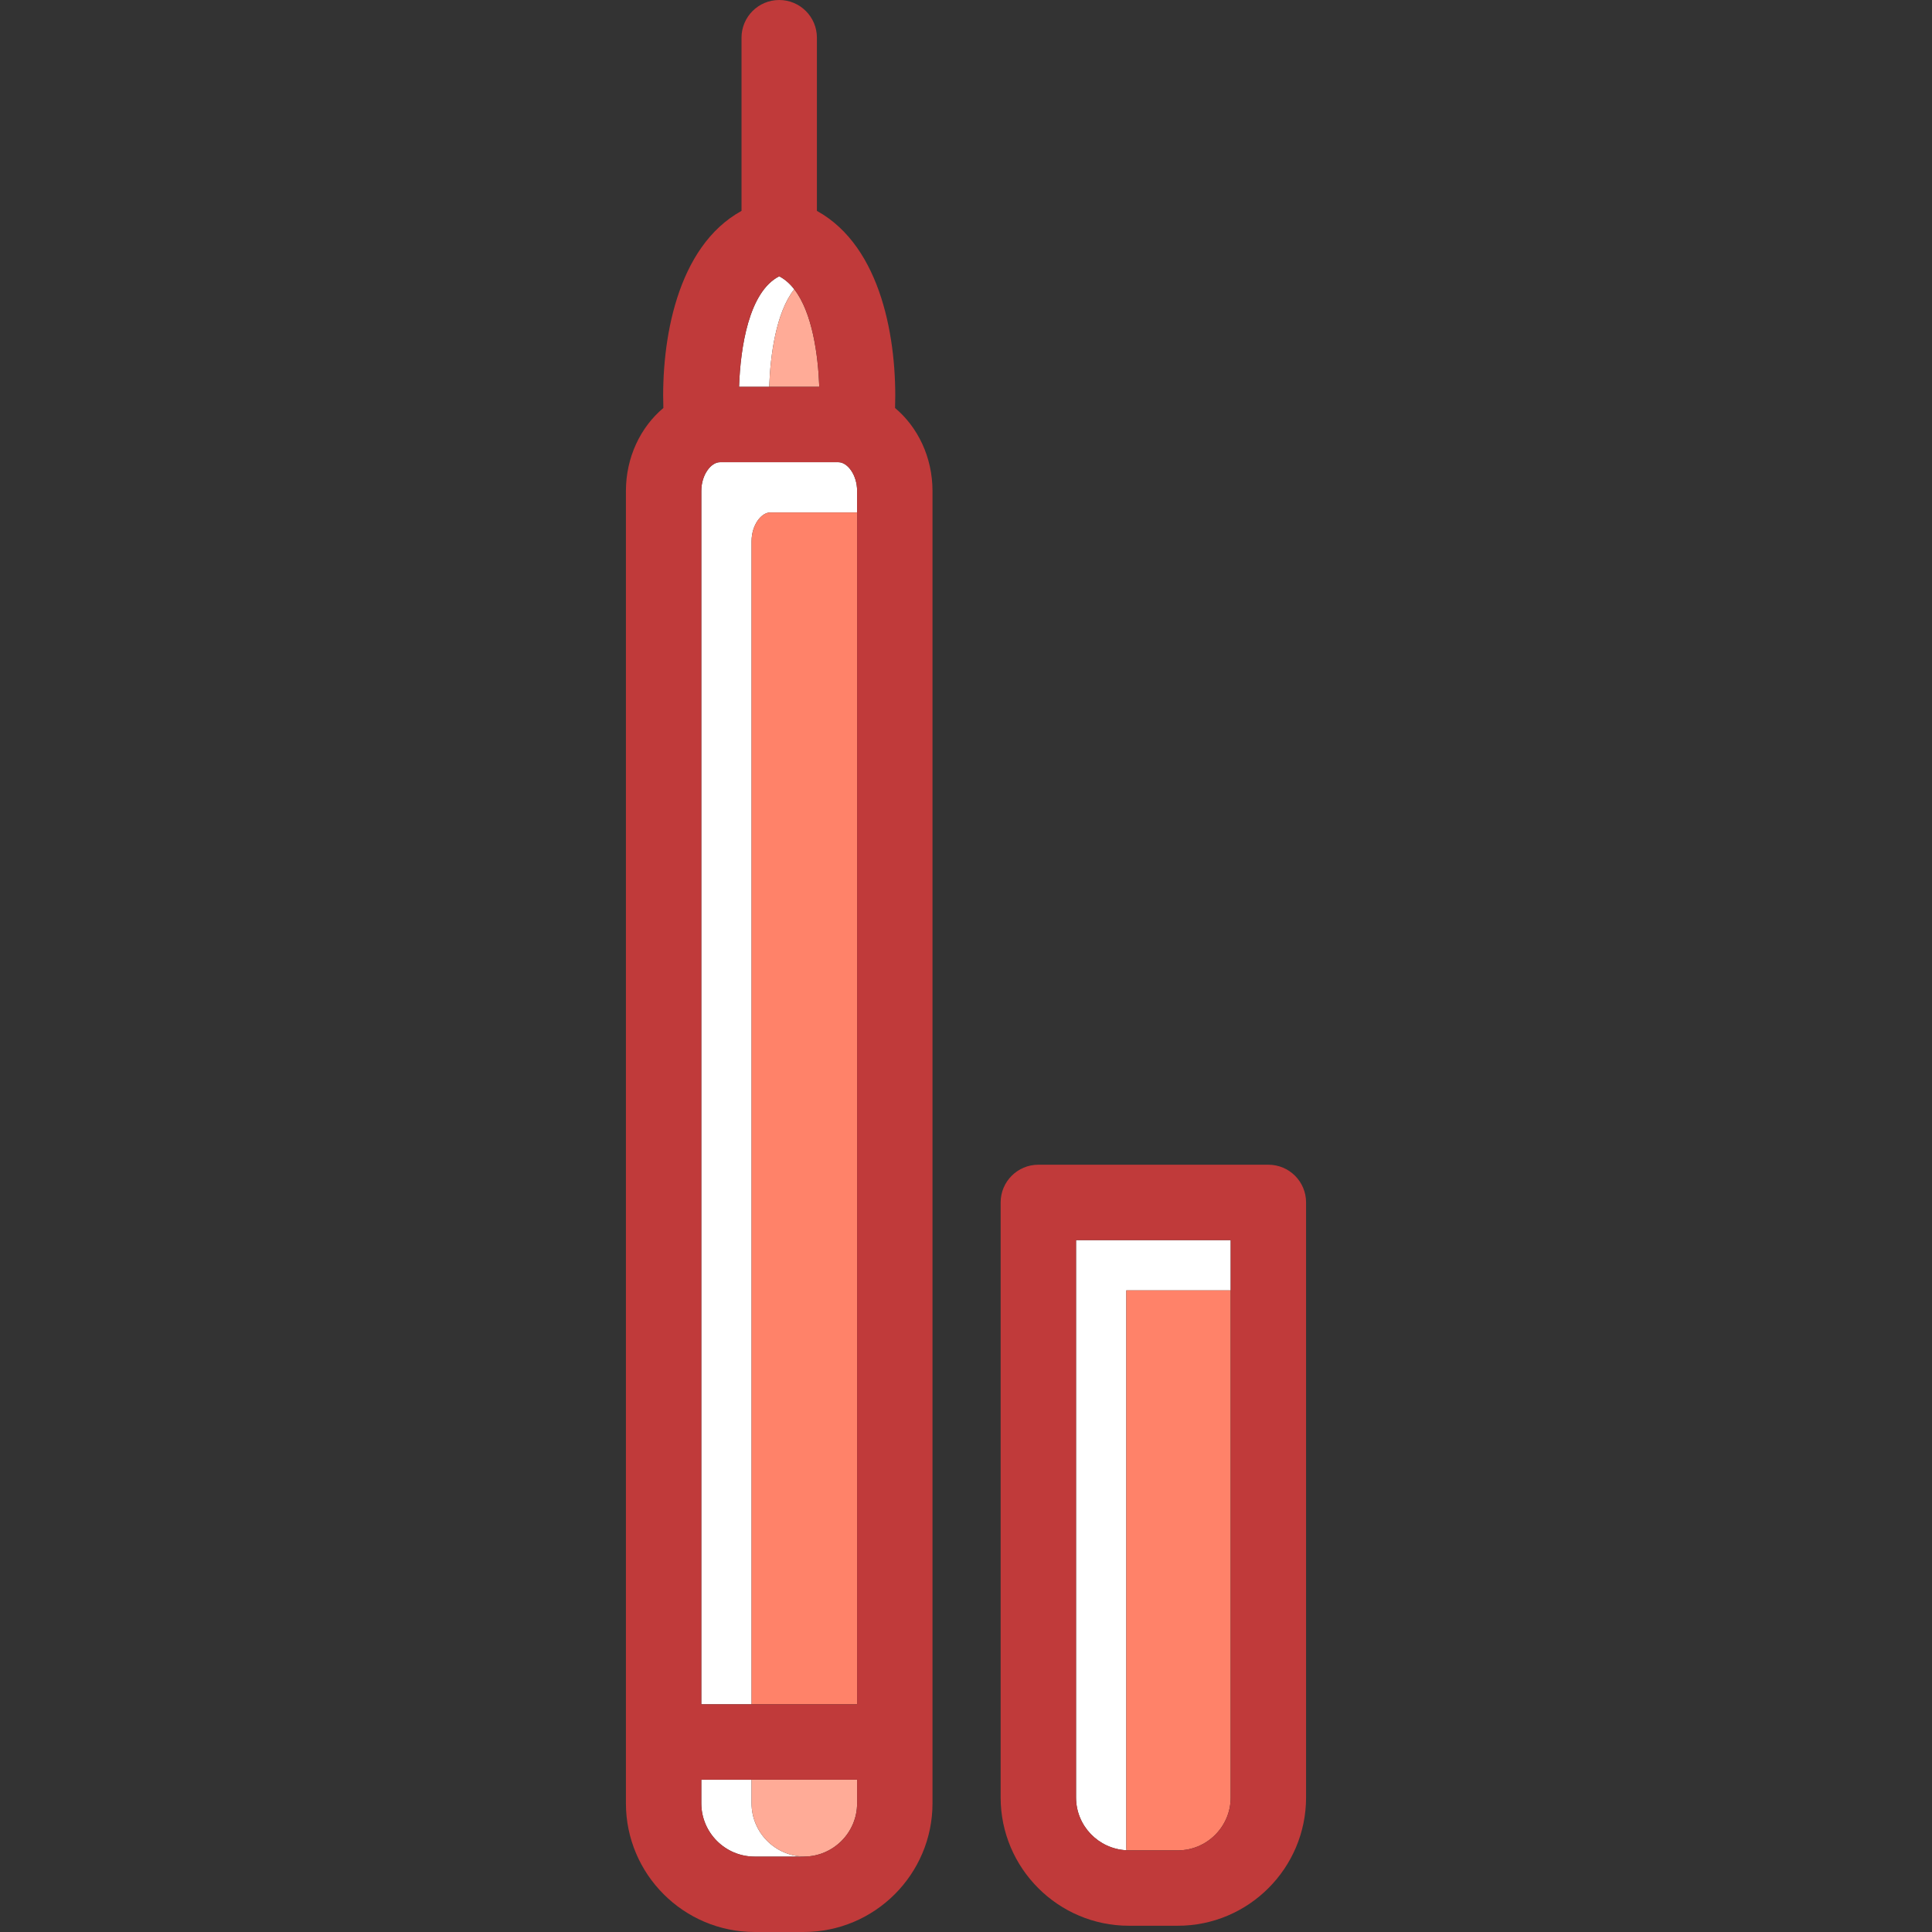 <?xml version="1.0" encoding="iso-8859-1"?>
<!-- Uploaded to: SVG Repo, www.svgrepo.com, Generator: SVG Repo Mixer Tools -->
<svg height="800px" width="800px" version="1.1" id="Capa_1" xmlns="http://www.w3.org/2000/svg" xmlns:xlink="http://www.w3.org/1999/xlink" 
	 viewBox="0 0 384.391 384.391" xml:space="preserve">
<rect x="0" y="0" width="384.391" height="384.391" fill="#333333" stroke="none"/>
<g>
	<path style="fill:#FFFFFF;" d="M149.532,358.775v-4.689h-10v4.689c0,5.854,4.763,10.615,10.617,10.615h9.768
		c0.039,0,0.077-0.005,0.116-0.006C154.232,369.321,149.532,364.59,149.532,358.775z"/>
	<path style="fill:#FFFFFF;" d="M155.029,54.971c-6.046,3.096-7.716,14.166-7.988,21.99h6c0.221-6.327,1.357-14.773,4.98-19.412
		C157.168,56.45,156.179,55.562,155.029,54.971z"/>
	<path style="fill:#FFFFFF;" d="M224.089,256.734h20.77v-10h-30.77v110.889c0,5.636,4.453,10.236,10.025,10.5
		c-0.008-0.167-0.025-0.331-0.025-0.5V256.734z"/>
	<path style="fill:#FFFFFF;" d="M153.239,101.961h17.293v-4.26c0-3.285-1.957-5.74-3.707-5.74h-23.586
		c-1.75,0-3.707,2.455-3.707,5.74v241.385h10V107.701C149.532,104.416,151.489,101.961,153.239,101.961z"/>
	<path style="fill:#FFAB97;" d="M163.006,76.961c-0.232-6.331-1.381-14.775-4.984-19.412c-3.623,4.639-4.76,13.085-4.98,19.412
		H163.006z"/>
	<path style="fill:none;" d="M163.006,76.961c-0.232-6.331-1.381-14.775-4.984-19.412c-0.854-1.099-1.842-1.986-2.992-2.578
		c-6.046,3.096-7.716,14.166-7.988,21.99h6H163.006z"/>
	<path style="fill:#FF8269;" d="M149.532,107.701v231.385h21V101.961h-17.293C151.489,101.961,149.532,104.416,149.532,107.701z"/>
	<path style="fill:none;" d="M163.006,76.961c-0.232-6.331-1.381-14.775-4.984-19.412c-0.854-1.099-1.842-1.986-2.992-2.578
		c-6.046,3.096-7.716,14.166-7.988,21.99h6H163.006z"/>
	<path style="fill:none;" d="M170.532,339.086V101.961v-4.26c0-3.285-1.957-5.74-3.707-5.74h-23.586c-1.75,0-3.707,2.455-3.707,5.74
		v241.385h10H170.532z"/>
	<path style="fill:#FFAB97;" d="M160.033,369.385c5.8-0.064,10.499-4.795,10.499-10.609v-4.689h-21v4.689
		C149.532,364.59,154.232,369.321,160.033,369.385z"/>
	<path style="fill:#C03A3A;" d="M178.081,81.174c0.443-13.242-2.582-32.066-15.549-39.215V7.5c0-4.143-3.357-7.5-7.5-7.5
		c-4.143,0-7.5,3.357-7.5,7.5v34.459c-12.966,7.15-15.992,25.973-15.549,39.215c-4.516,3.789-7.451,9.777-7.451,16.527v261.074
		c0,14.125,11.492,25.615,25.617,25.615h9.768c14.124,0,25.615-11.49,25.615-25.615V97.701
		C185.532,90.951,182.597,84.965,178.081,81.174z M155.029,54.971c1.15,0.592,2.139,1.479,2.992,2.578
		c3.604,4.637,4.752,13.081,4.984,19.412h-9.965h-6C147.314,69.137,148.983,58.066,155.029,54.971z M139.532,97.701
		c0-3.285,1.957-5.74,3.707-5.74h23.586c1.75,0,3.707,2.455,3.707,5.74v4.26v237.125h-21h-10V97.701z M150.149,369.391
		c-5.854,0-10.617-4.762-10.617-10.615v-4.689h10h21v4.689c0,5.814-4.699,10.546-10.499,10.609
		c-0.039,0.001-0.077,0.006-0.116,0.006H150.149z"/>
	<path style="fill:#FF8269;" d="M224.089,367.623c0,0.169,0.018,0.333,0.025,0.5l0,0c0.167,0.008,0.331,0.025,0.5,0.025h9.719
		c5.804,0,10.525-4.721,10.525-10.525V256.734h-20.77V367.623z"/>
	<path style="fill:#C03A3A;" d="M252.358,231.734h-45.77c-4.143,0-7.5,3.357-7.5,7.5v118.389c0,14.074,11.45,25.525,25.525,25.525
		h9.719c14.074,0,25.525-11.451,25.525-25.525V239.234C259.858,235.092,256.501,231.734,252.358,231.734z M214.089,357.623V246.734
		h30.77v10v100.889c0,5.805-4.722,10.525-10.525,10.525h-9.719c-0.169,0-0.333-0.018-0.5-0.025
		C218.543,367.859,214.089,363.259,214.089,357.623z"/>
</g>
</svg>